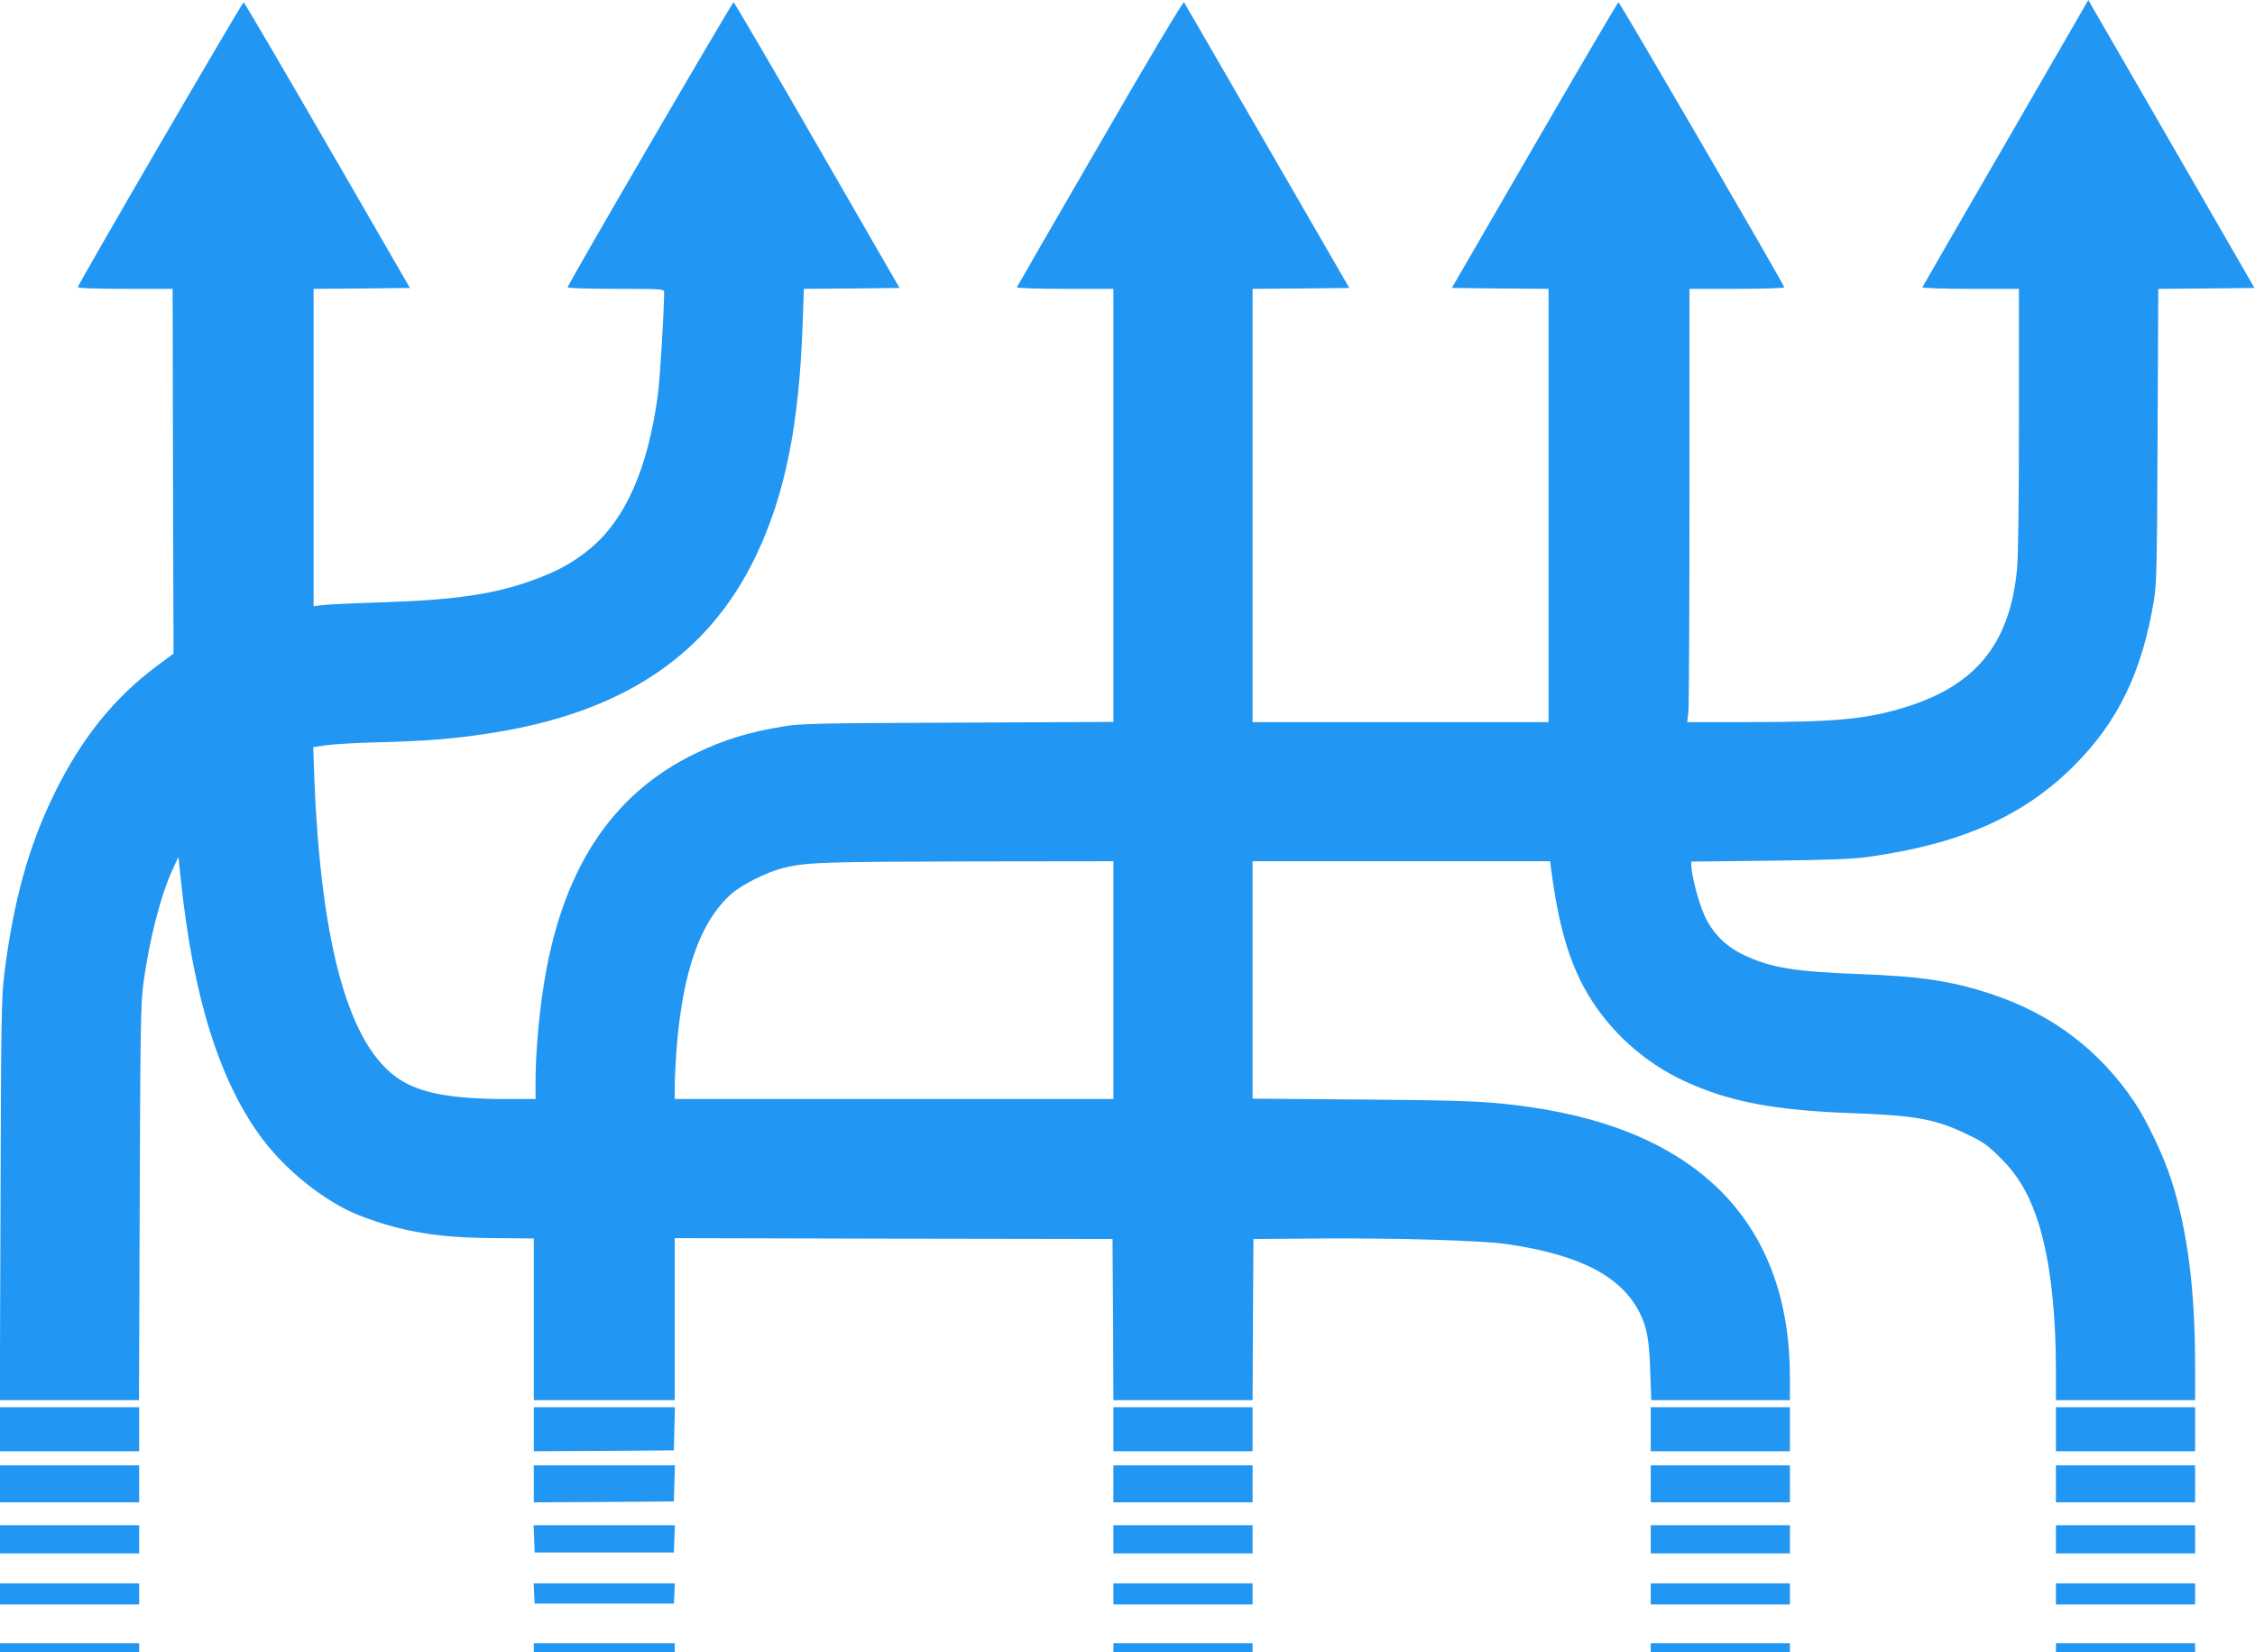 <?xml version="1.0" standalone="no"?>
<!DOCTYPE svg PUBLIC "-//W3C//DTD SVG 20010904//EN"
 "http://www.w3.org/TR/2001/REC-SVG-20010904/DTD/svg10.dtd">
<svg version="1.0" xmlns="http://www.w3.org/2000/svg"
 width="1280pt" height="938pt" viewBox="0 0 1280 938"
 preserveAspectRatio="xMidYMid meet">
<g transform="translate(0,938) scale(0.1,-0.1)"
fill="#2196f3" stroke="none">
<path d="M6245 8568 c-259 -446 -471 -815 -473 -819 -2 -5 120 -9 272 -9 l276
0 0 -1229 0 -1230 -882 -4 c-781 -3 -895 -5 -988 -21 -200 -33 -338 -75 -496
-151 -489 -233 -774 -676 -873 -1353 -25 -168 -41 -372 -41 -509 l0 -103 -182
0 c-294 1 -468 33 -588 110 -287 184 -448 753 -486 1716 l-6 172 68 10 c38 6
168 14 289 17 282 7 441 20 641 51 754 115 1241 439 1513 1004 167 349 247
744 267 1322 l7 198 271 2 272 3 -467 810 c-256 445 -470 810 -475 812 -7 2
-929 -1581 -942 -1618 -2 -5 108 -9 272 -9 256 0 276 -1 276 -17 -1 -118 -23
-484 -35 -578 -56 -427 -187 -722 -396 -889 -92 -73 -173 -118 -300 -165 -221
-83 -451 -118 -874 -131 -159 -5 -311 -12 -337 -16 l-48 -6 0 901 0 901 273 2
274 3 -468 810 c-257 445 -472 811 -476 812 -7 2 -931 -1585 -941 -1617 -2 -6
94 -10 267 -10 l271 0 2 -1036 3 -1035 -90 -67 c-247 -183 -431 -412 -586
-727 -147 -301 -233 -610 -285 -1030 -16 -124 -18 -269 -21 -1278 l-4 -1137
395 0 395 0 4 1118 c3 965 6 1134 20 1242 34 254 99 509 170 660 l30 65 13
-125 c70 -674 222 -1157 466 -1480 119 -158 303 -312 476 -399 86 -44 246 -96
367 -120 146 -29 276 -40 498 -41 l197 -2 0 -459 0 -459 400 0 400 0 0 460 0
460 1243 -3 1242 -2 3 -457 2 -458 395 0 395 0 2 458 3 457 380 3 c436 3 914
-11 1060 -32 414 -61 648 -182 753 -391 40 -80 54 -154 59 -328 l6 -167 393 0
394 0 0 129 c0 867 -510 1397 -1475 1535 -226 33 -345 38 -952 43 l-623 5 0
674 0 674 844 0 845 0 6 -47 c41 -316 102 -526 204 -701 125 -215 325 -396
554 -501 251 -116 507 -165 942 -181 370 -13 484 -34 664 -122 91 -43 116 -62
191 -137 90 -90 149 -188 198 -326 73 -206 112 -510 112 -882 l0 -163 395 0
395 0 0 198 c0 431 -43 764 -135 1053 -42 132 -142 343 -211 444 -197 292
-466 496 -805 609 -227 76 -407 103 -769 116 -348 13 -486 35 -636 105 -104
48 -180 122 -227 223 -33 69 -76 233 -77 288 l0 22 443 5 c324 4 472 9 556 21
526 72 886 231 1171 516 251 249 389 534 456 940 16 93 18 204 21 937 l4 833
273 2 273 3 -441 765 c-243 421 -455 789 -472 817 l-30 53 -469 -812 c-259
-446 -471 -815 -473 -819 -2 -5 120 -9 272 -9 l276 0 0 -743 c0 -466 -4 -784
-11 -852 -43 -431 -242 -667 -662 -789 -205 -60 -388 -76 -851 -76 l-359 0 7
61 c3 34 6 588 6 1230 l0 1169 271 0 c153 0 269 4 267 9 -13 36 -935 1620
-941 1618 -5 -1 -219 -367 -477 -812 l-469 -810 275 -3 274 -2 0 -1230 0
-1230 -840 0 -840 0 0 1230 0 1230 275 2 274 3 -465 805 c-256 443 -469 811
-473 817 -4 8 -195 -312 -476 -799z m75 -4753 l0 -675 -1245 0 -1245 0 0 73
c0 40 5 134 10 208 35 445 135 727 312 884 64 56 208 127 303 149 128 30 224
33 1048 35 l817 1 0 -675z"/>
<path d="M0 1265 l0 -125 395 0 395 0 0 125 0 125 -395 0 -395 0 0 -125z"/>
<path d="M3030 1265 l0 -125 398 2 397 3 3 123 3 122 -401 0 -400 0 0 -125z"/>
<path d="M6320 1265 l0 -125 395 0 395 0 0 125 0 125 -395 0 -395 0 0 -125z"/>
<path d="M9370 1265 l0 -125 395 0 395 0 0 125 0 125 -395 0 -395 0 0 -125z"/>
<path d="M11670 1265 l0 -125 395 0 395 0 0 125 0 125 -395 0 -395 0 0 -125z"/>
<path d="M0 955 l0 -105 395 0 395 0 0 105 0 105 -395 0 -395 0 0 -105z"/>
<path d="M3030 955 l0 -105 398 2 397 3 3 103 3 102 -401 0 -400 0 0 -105z"/>
<path d="M6320 955 l0 -105 395 0 395 0 0 105 0 105 -395 0 -395 0 0 -105z"/>
<path d="M9370 955 l0 -105 395 0 395 0 0 105 0 105 -395 0 -395 0 0 -105z"/>
<path d="M11670 955 l0 -105 395 0 395 0 0 105 0 105 -395 0 -395 0 0 -105z"/>
<path d="M0 640 l0 -80 395 0 395 0 0 80 0 80 -395 0 -395 0 0 -80z"/>
<path d="M3032 643 l3 -78 395 0 395 0 3 78 3 77 -401 0 -401 0 3 -77z"/>
<path d="M6320 640 l0 -80 395 0 395 0 0 80 0 80 -395 0 -395 0 0 -80z"/>
<path d="M9370 640 l0 -80 395 0 395 0 0 80 0 80 -395 0 -395 0 0 -80z"/>
<path d="M11670 640 l0 -80 395 0 395 0 0 80 0 80 -395 0 -395 0 0 -80z"/>
<path d="M0 330 l0 -60 395 0 395 0 0 60 0 60 -395 0 -395 0 0 -60z"/>
<path d="M3032 333 l3 -58 395 0 395 0 3 58 3 57 -401 0 -401 0 3 -57z"/>
<path d="M6320 330 l0 -60 395 0 395 0 0 60 0 60 -395 0 -395 0 0 -60z"/>
<path d="M9370 330 l0 -60 395 0 395 0 0 60 0 60 -395 0 -395 0 0 -60z"/>
<path d="M11670 330 l0 -60 395 0 395 0 0 60 0 60 -395 0 -395 0 0 -60z"/>
<path d="M0 25 l0 -25 395 0 395 0 0 25 0 25 -395 0 -395 0 0 -25z"/>
<path d="M3030 25 l0 -25 400 0 400 0 0 25 0 25 -400 0 -400 0 0 -25z"/>
<path d="M6320 25 l0 -25 395 0 395 0 0 25 0 25 -395 0 -395 0 0 -25z"/>
<path d="M9370 25 l0 -25 395 0 395 0 0 25 0 25 -395 0 -395 0 0 -25z"/>
<path d="M11670 25 l0 -25 395 0 395 0 0 25 0 25 -395 0 -395 0 0 -25z"/>
</g>
</svg>
